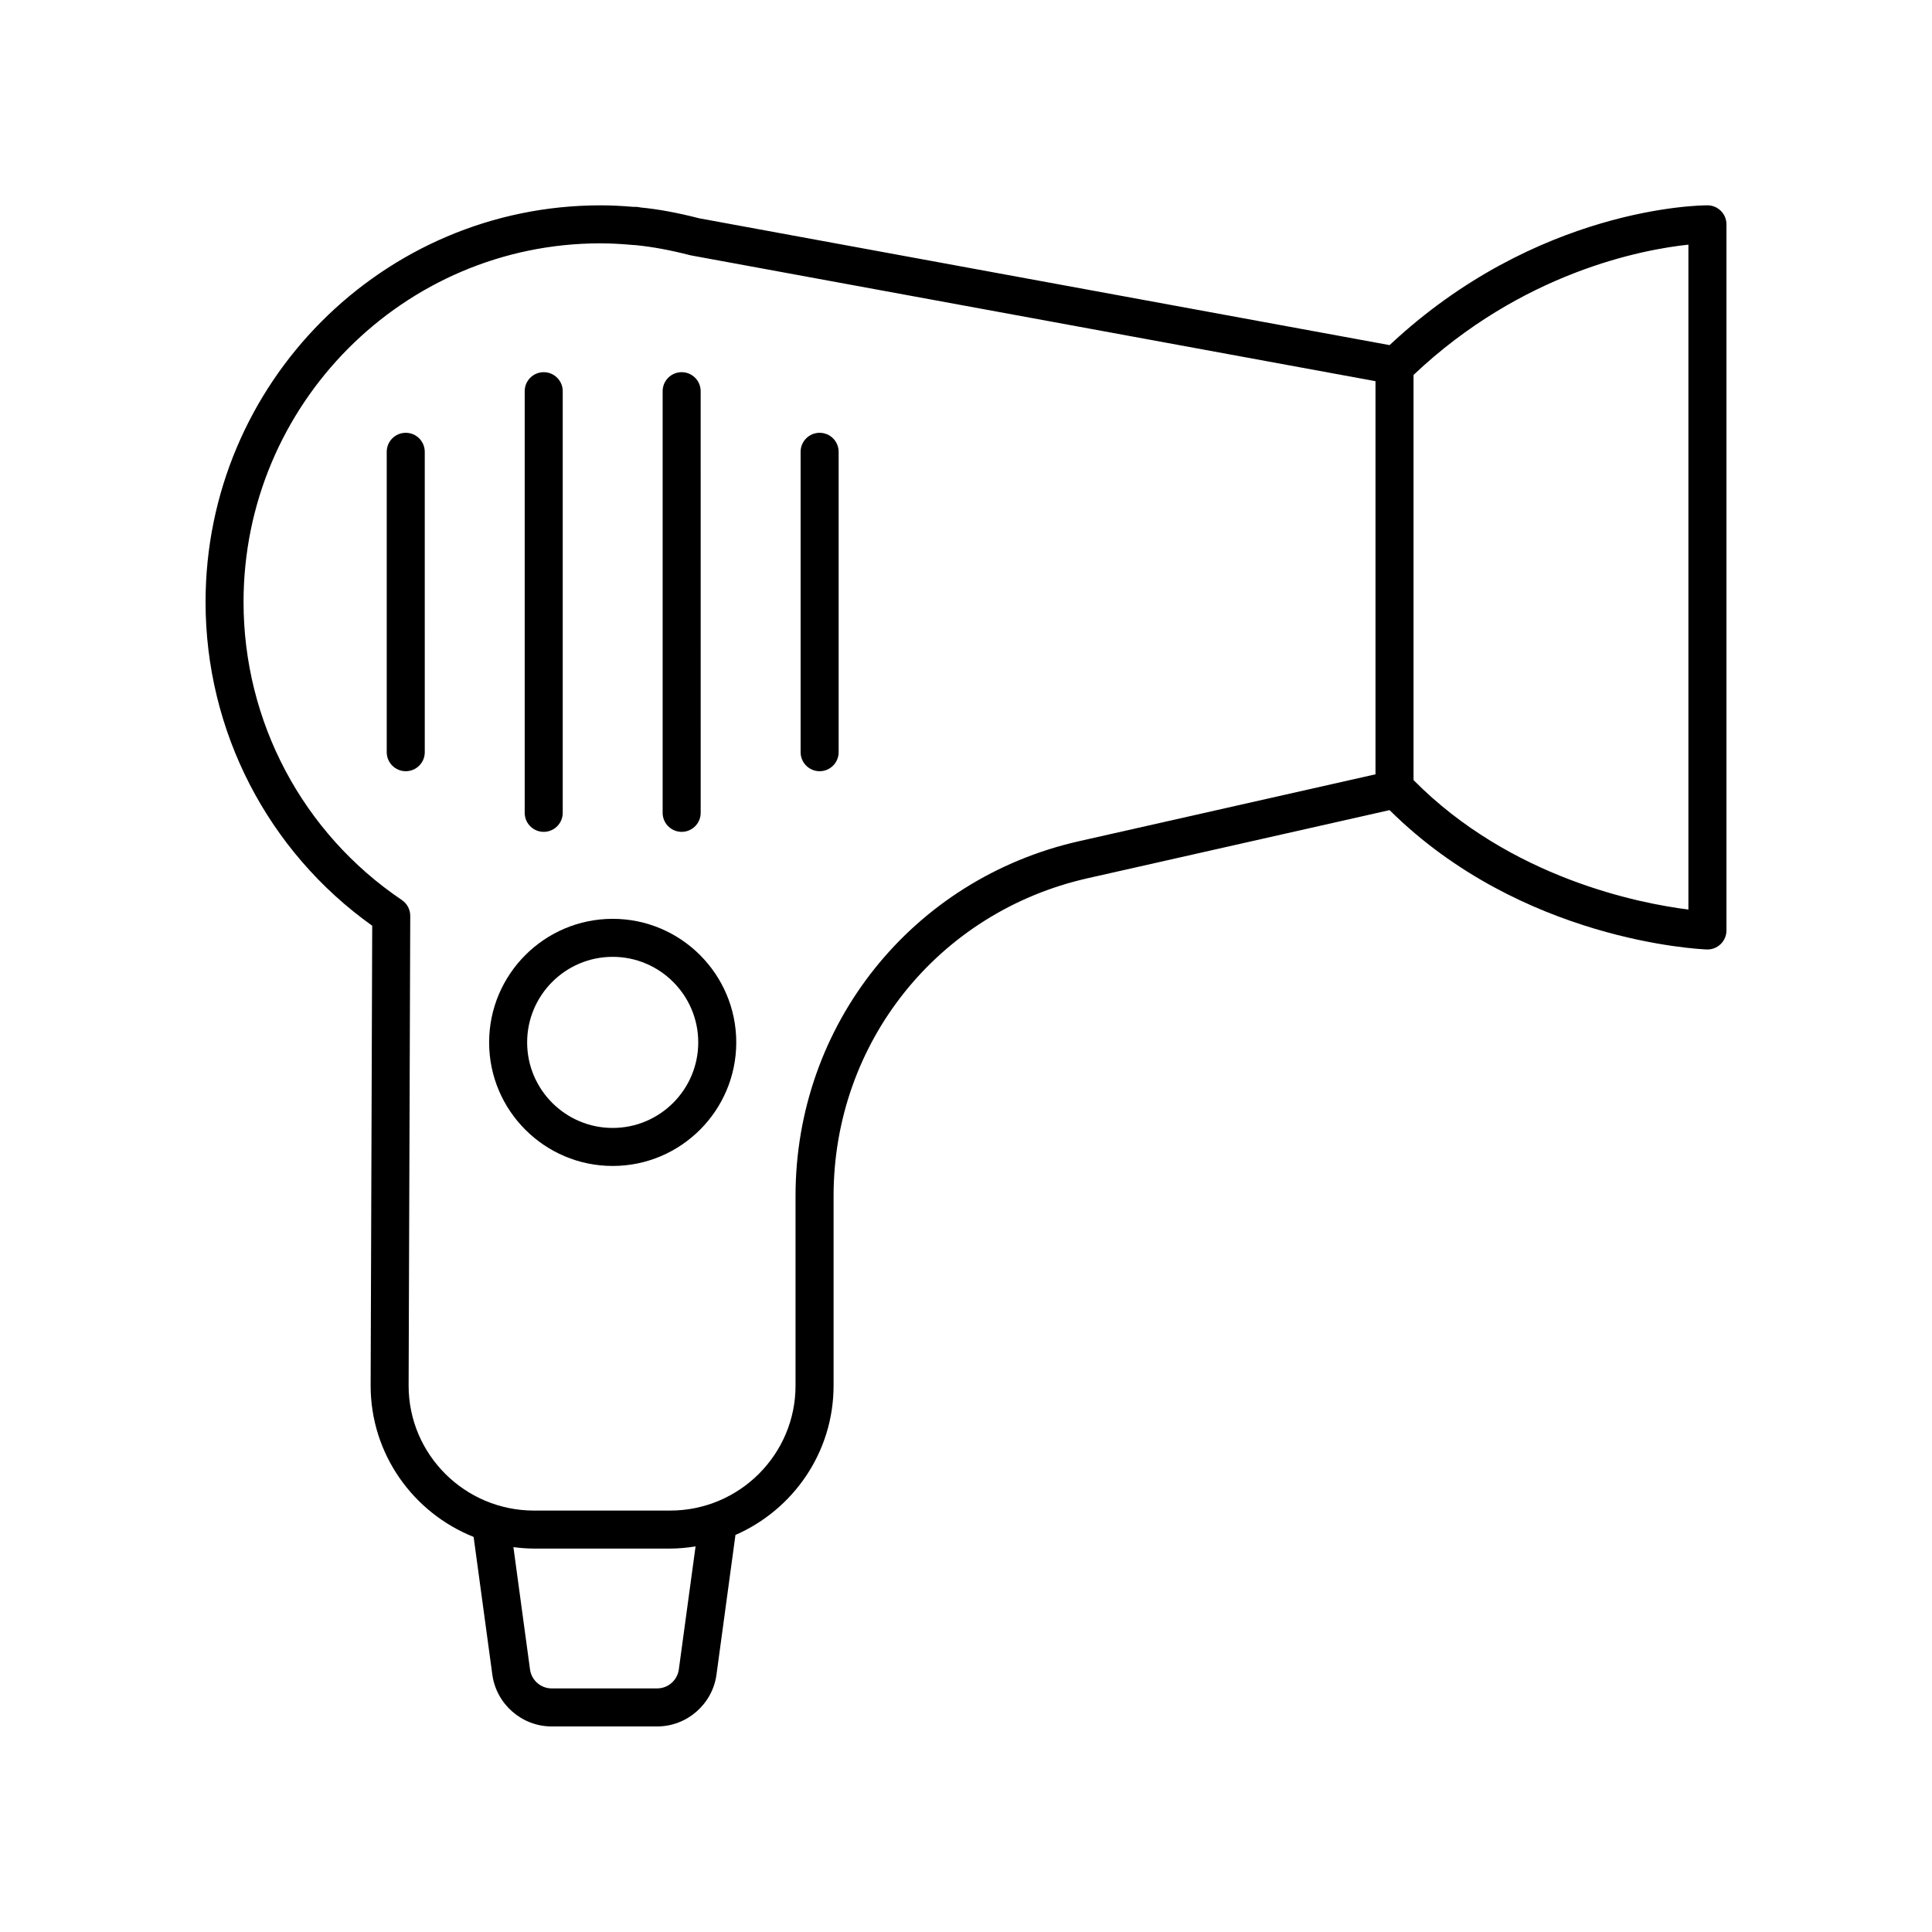 <?xml version="1.0" encoding="UTF-8"?>
<!-- Uploaded to: ICON Repo, www.svgrepo.com, Generator: ICON Repo Mixer Tools -->
<svg fill="#000000" width="800px" height="800px" version="1.1" viewBox="144 144 512 512" xmlns="http://www.w3.org/2000/svg">
 <g>
  <path d="m251.53 348.38c2.781 0 5.039-2.254 5.039-5.039l-0.004-79.605c0-2.781-2.254-5.039-5.039-5.039-2.781 0-5.039 2.254-5.039 5.039v79.605c0.004 2.781 2.258 5.039 5.043 5.039z"/>
  <path d="m288.09 364.45c2.781 0 5.039-2.254 5.039-5.039v-111.74c0-2.781-2.254-5.039-5.039-5.039-2.781 0-5.039 2.254-5.039 5.039v111.74c0 2.781 2.258 5.039 5.039 5.039z"/>
  <path d="m324.65 364.45c2.781 0 5.039-2.254 5.039-5.039l-0.004-111.74c0-2.781-2.254-5.039-5.039-5.039-2.781 0-5.039 2.254-5.039 5.039v111.74c0.004 2.781 2.258 5.039 5.043 5.039z"/>
  <path d="m361.21 348.38c2.781 0 5.039-2.254 5.039-5.039v-79.605c0-2.781-2.254-5.039-5.039-5.039-2.781 0-5.039 2.254-5.039 5.039v79.605c0 2.781 2.258 5.039 5.039 5.039z"/>
  <path d="m242.64 389.32-0.418 121.89c0 18.172 11.328 33.723 27.293 40.09l4.957 36.492c1.066 7.828 7.824 13.734 15.727 13.734h27.949c7.902 0 14.66-5.902 15.727-13.734l5.027-37.016c15.285-6.672 26.004-21.883 26.004-39.562v-50.254c0-40.641 27.684-75.27 67.328-84.215l80.016-18.055c34.953 34.668 82.023 36.848 84.047 36.926 1.352 0.062 2.699-0.457 3.684-1.406 0.988-0.953 1.547-2.262 1.547-3.629v-187.13c0-2.781-2.25-5.031-5.031-5.039h-0.02c-2.117 0-45.207 0.48-84.219 37.047l-183.01-33.617c-5.672-1.465-10.855-2.418-15.438-2.852l-0.578-0.105c-0.449-0.078-0.891-0.102-1.316-0.059-3.211-0.277-6.094-0.41-8.781-0.41-57.707 0-104.66 47.16-104.66 105.13 0 34.18 16.457 66.043 44.16 85.777zm81.254 197.11c-0.387 2.859-2.859 5.016-5.742 5.016h-27.949c-2.887 0-5.356-2.156-5.742-5.016l-4.402-32.426c1.793 0.227 3.609 0.383 5.465 0.383h36.102c2.285 0 4.516-0.23 6.707-0.574zm267.55-201.39c-12.922-1.621-47.113-8.285-72.844-34.309v-107.37c28.812-27.281 60.723-33.246 72.844-34.527zm-288.32-176.55c2.648 0 5.41 0.141 8.699 0.441 0.184 0.016 0.355 0.035 0.535 0.02l0.043 0.008c4.473 0.438 9.156 1.301 14.668 2.715l181.45 33.344v104.18l-78.512 17.715c-44.27 9.988-75.184 48.66-75.184 94.043v50.254c0 18.254-14.898 33.105-33.215 33.105h-36.102c-18.316 0-33.219-14.852-33.219-33.086l0.43-124.52c0.004-1.68-0.828-3.254-2.223-4.195-26.27-17.719-41.953-47.242-41.953-78.973 0-52.414 42.43-95.055 94.578-95.055z"/>
  <path d="m306.37 452.99c18.055 0 32.746-14.691 32.746-32.746 0-18.055-14.691-32.746-32.746-32.746-18.055 0-32.746 14.691-32.746 32.746-0.004 18.055 14.688 32.746 32.746 32.746zm0-55.418c12.5 0 22.672 10.168 22.672 22.672 0 12.5-10.168 22.672-22.672 22.672-12.5 0-22.672-10.168-22.672-22.672 0-12.504 10.168-22.672 22.672-22.672z"/>
 </g>
</svg>
